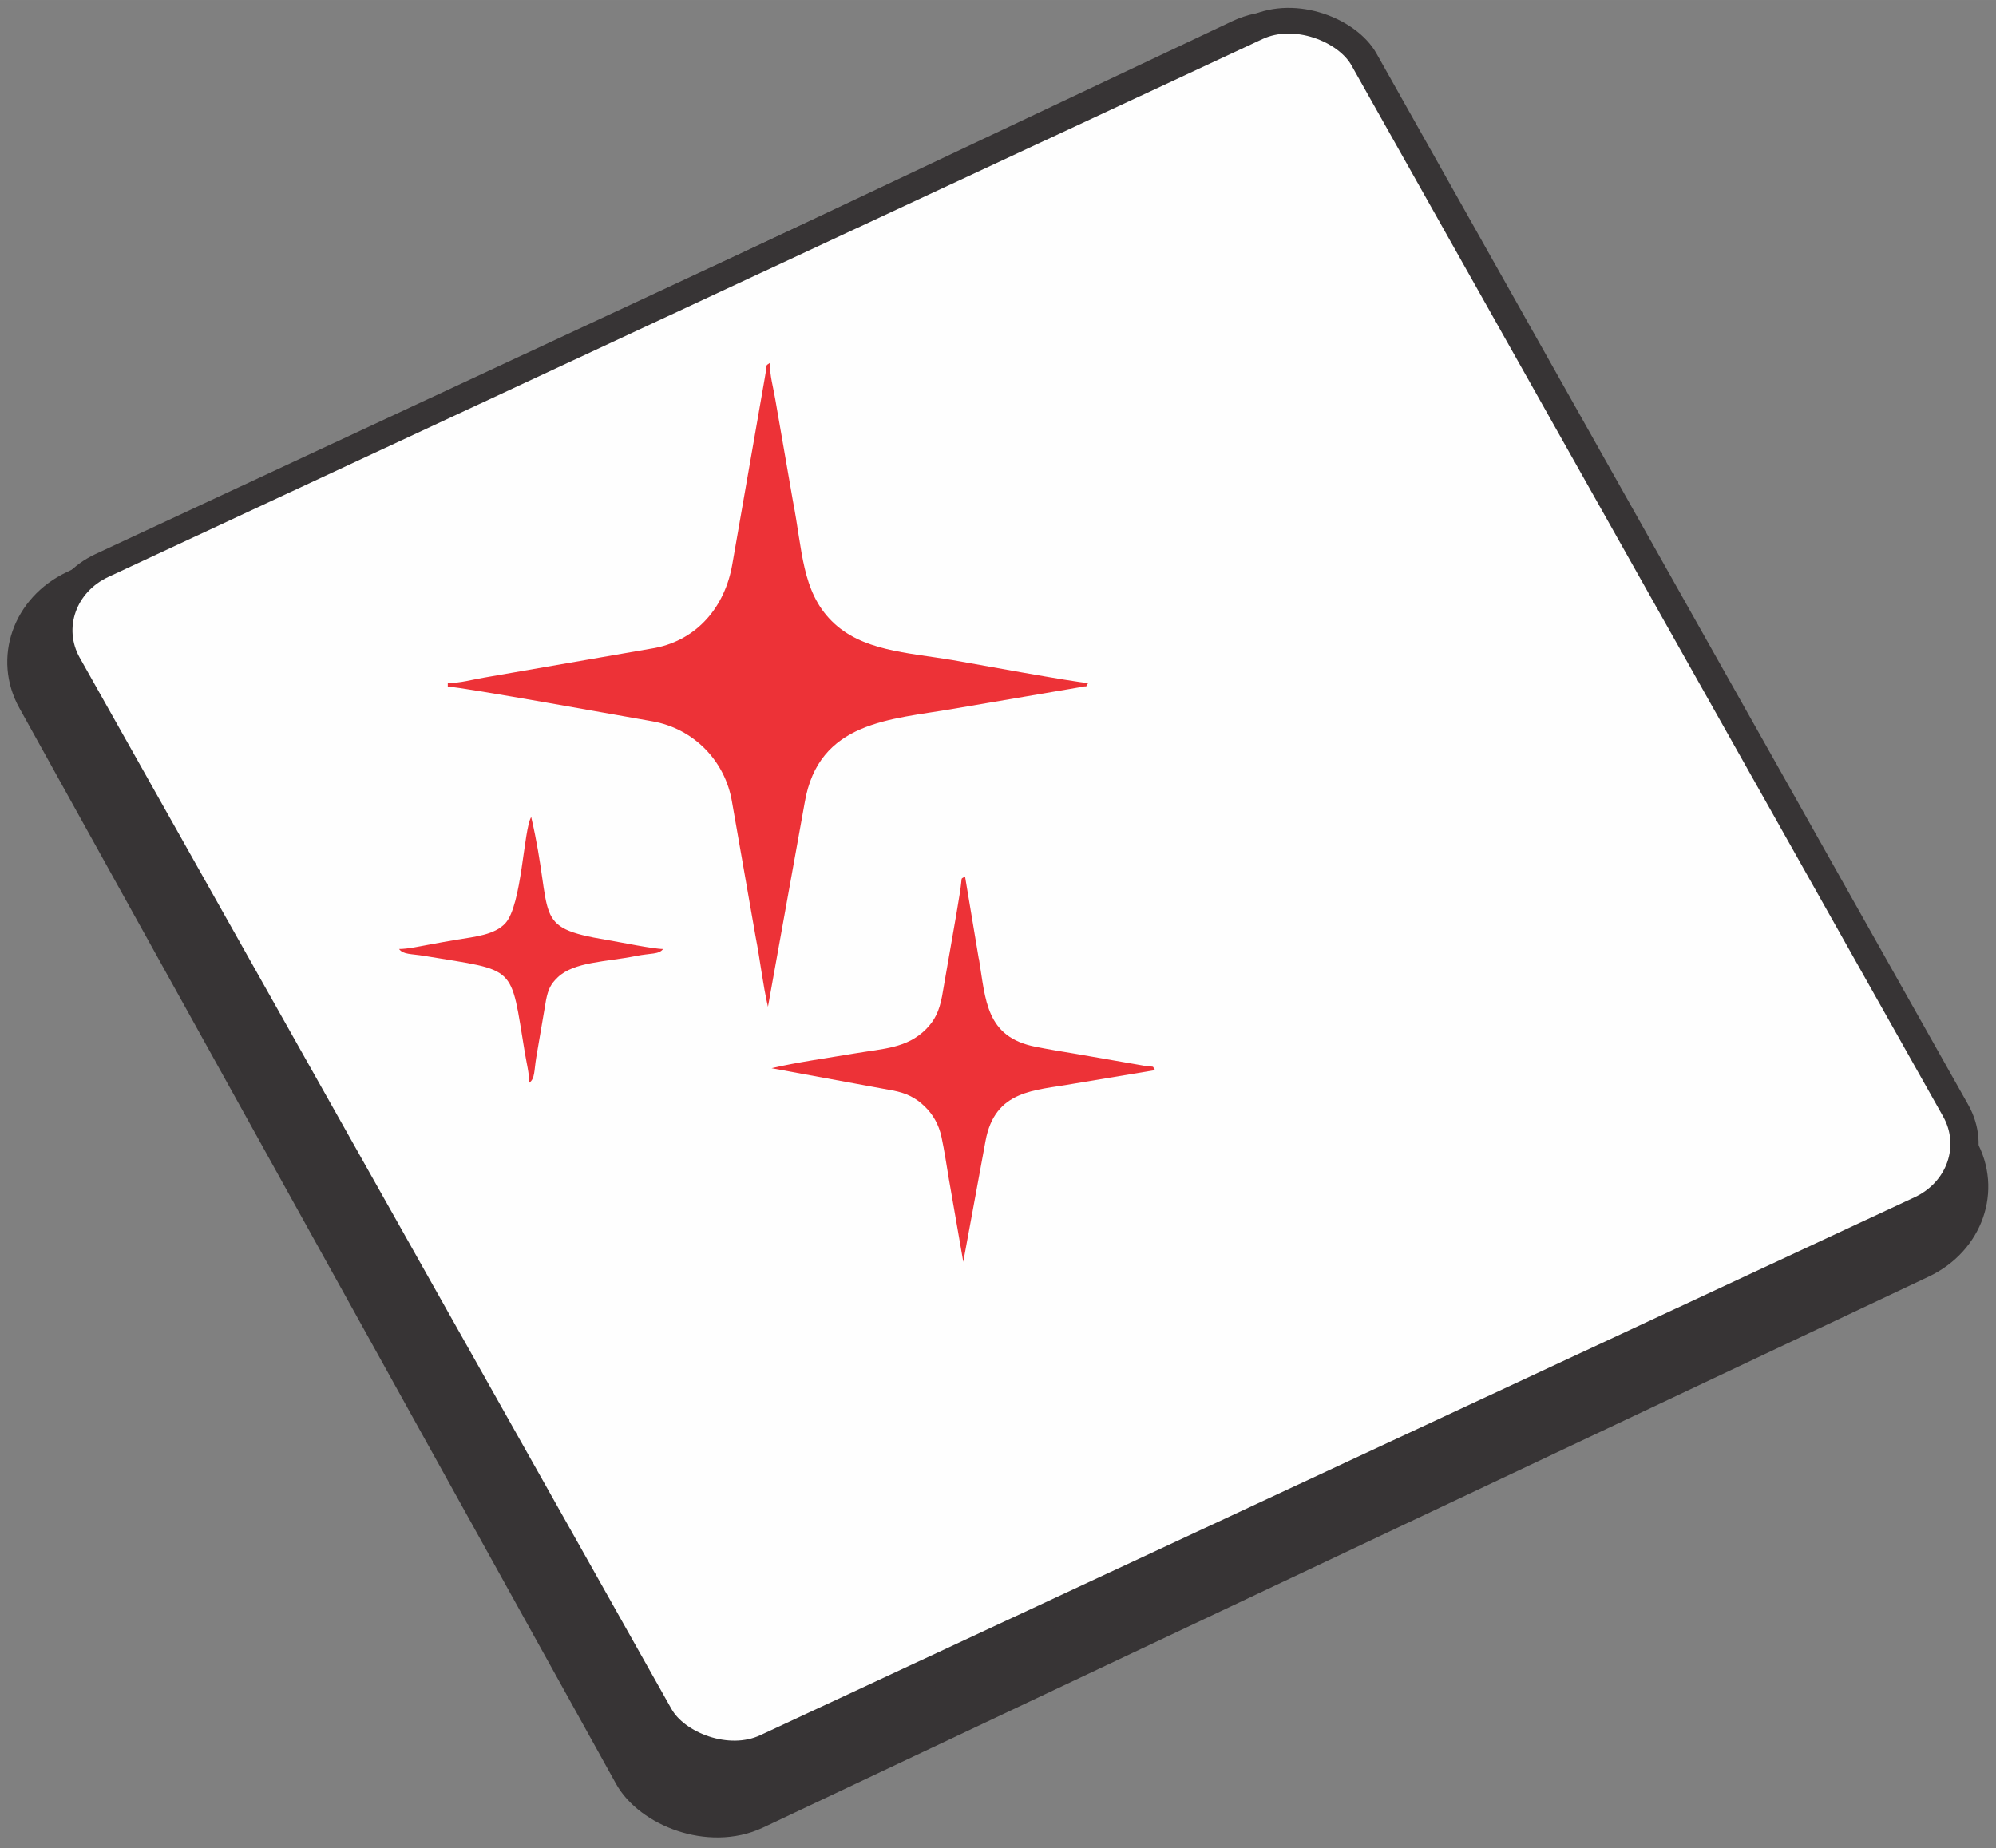 <?xml version="1.0" encoding="UTF-8"?>
<!DOCTYPE svg PUBLIC "-//W3C//DTD SVG 1.1//EN" "http://www.w3.org/Graphics/SVG/1.1/DTD/svg11.dtd">
<!-- Creator: CorelDRAW 2020 (64-Bit) -->
<svg xmlns="http://www.w3.org/2000/svg" xml:space="preserve" width="39.676mm" height="36.743mm" version="1.1" style="shape-rendering:geometricPrecision; text-rendering:geometricPrecision; image-rendering:optimizeQuality; fill-rule:evenodd; clip-rule:evenodd"
viewBox="0 0 227.37 210.56"
 xmlns:xlink="http://www.w3.org/1999/xlink"
 xmlns:xodm="http://www.corel.com/coreldraw/odm/2003">
 <rect x="0" y="0" width="227.37" height="210.56" fill="#808080" stroke="none"/>
 <defs>
  <style type="text/css">
   <![CDATA[
    .str0 {stroke:#373435;stroke-width:8.09;stroke-miterlimit:22.926}
    .str1 {stroke:#373435;stroke-width:4.04;stroke-miterlimit:22.926}
    .fil1 {fill:#FEFEFE}
    .fil0 {fill:#373435}
    .fil2 {fill:#ED3237}
   ]]>
  </style>
 </defs>
 <g id="Слой_x0020_1">
  <g id="_2444049470528">
   <rect class="fil0 str0" transform="matrix(0.715 -0.338 0.366 0.66 0.896 71.719)" width="208.63" height="208.63" rx="11.46" ry="11.46"/>
   <rect class="fil1 str1" transform="matrix(0.708 -0.33 0.363 0.645 3.495 68.21)" width="208.63" height="208.63" rx="11.46" ry="11.46"/>
  </g>
  <g id="_2444049469712">
   <path class="fil2" d="M123.96 77.82c-0.53,0.72 0.17,0.2 -0.79,0.45l-14.61 2.49c-7.08,1.23 -15.33,1.37 -16.9,10.71l-4.18 23.23c-0.58,-2.49 -0.9,-5.4 -1.39,-7.88l-2.7 -15.43c-0.77,-4.72 -4.4,-8.41 -9.12,-9.22 -2.42,-0.41 -21.84,-3.94 -23.26,-3.94l0 -0.41c1.46,0 2.81,-0.4 4.12,-0.62l19.49 -3.38c4.84,-0.95 7.98,-4.73 8.8,-9.54l3.7 -21.23c0.33,-1.84 0.03,-1.28 0.57,-1.7 0,1.46 0.4,2.81 0.62,4.12l2.01 11.59c1.1,5.6 1,10.28 4.43,13.7 3.39,3.39 8.51,3.57 13.7,4.43 1.54,0.26 14.36,2.62 15.51,2.62z"/>
   <path class="fil2" d="M111.51 109.23c0.78,4.71 0.77,8.91 6.46,10.03 1.45,0.29 3.02,0.55 4.55,0.8l7.02 1.22c2.35,0.46 1.55,-0.03 2.04,0.64l-9.36 1.56c-4.3,0.78 -8.89,0.64 -9.96,6.53l-2.53 13.75 -1.65 -9.48c-0.26,-1.57 -0.5,-3.18 -0.83,-4.73 -0.31,-1.44 -0.96,-2.56 -1.89,-3.47 -1.03,-1.01 -2.12,-1.56 -3.72,-1.85l-13.75 -2.53c2.95,-0.69 6.33,-1.15 9.45,-1.68 3.3,-0.56 5.97,-0.58 8.15,-2.77 1,-1.01 1.5,-2.06 1.82,-3.74l1.62 -9.3c0.12,-0.72 0.26,-1.53 0.38,-2.3 0.38,-2.33 0.01,-1.61 0.62,-2.06l1.56 9.36z"/>
   <path class="fil2" d="M75.54 108.11c-0.48,0.66 -1.4,0.46 -3.11,0.81 -3.39,0.68 -7.03,0.64 -8.9,2.43 -0.83,0.79 -1.09,1.4 -1.33,2.59l-1.11 6.51c-0.26,1.56 -0.14,2.43 -0.8,2.91 0,-1.06 -0.32,-2.31 -0.5,-3.41 -1.69,-10.18 -0.79,-9.27 -11.42,-11.04 -1.56,-0.26 -2.43,-0.14 -2.91,-0.79 1.01,0 2.36,-0.31 3.42,-0.5 1.13,-0.21 2.01,-0.37 3.15,-0.56 2.06,-0.34 4.33,-0.55 5.54,-1.88 1.89,-2.08 2.07,-10.66 2.94,-12.1 2.67,11.47 -0.15,12.55 8.65,14.01 1.51,0.25 5.24,1.03 6.39,1.03z"/>
  </g>
 </g>
</svg>
